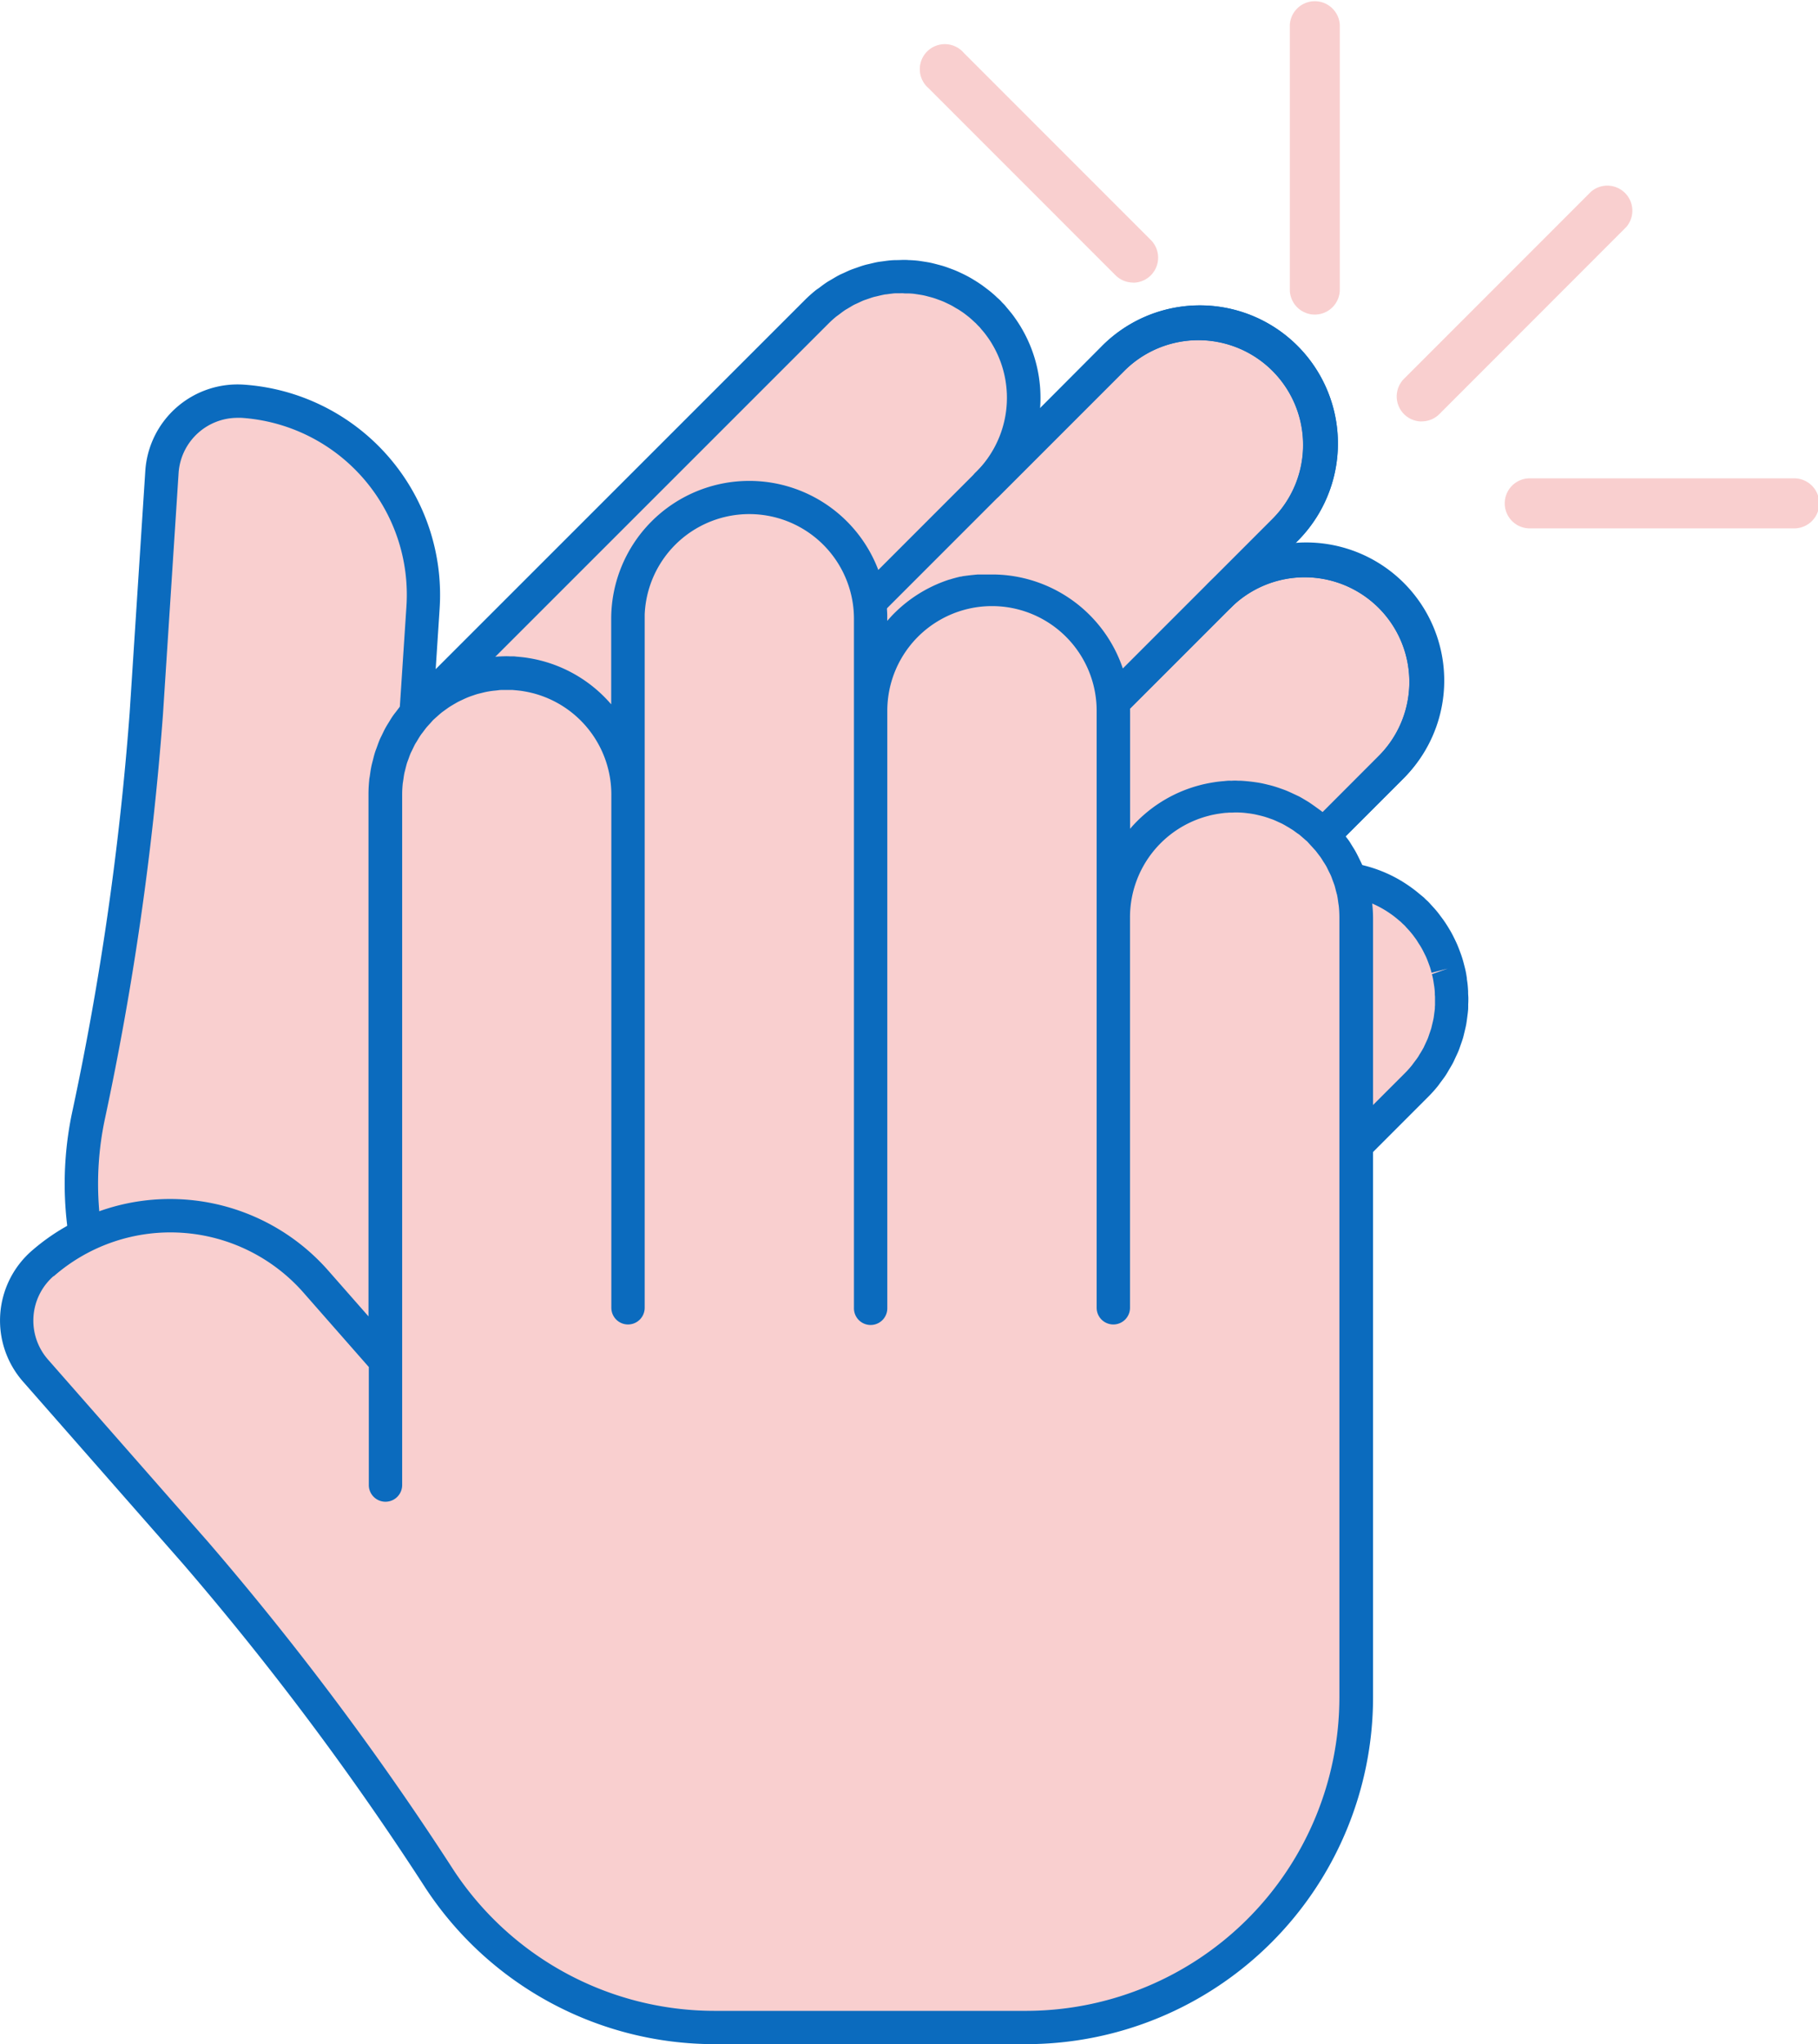 <svg id="hand" xmlns="http://www.w3.org/2000/svg" width="61.828" height="69.5" viewBox="0 0 61.828 69.5">
  <path id="Path_44" data-name="Path 44" d="M73.185,67.125a4.194,4.194,0,0,0,.287-.319c.029-.035.053-.073.081-.11.058-.076.116-.151.167-.23.03-.046.055-.093.083-.14.043-.072.088-.144.126-.217.027-.052.049-.1.073-.157.033-.071.068-.142.1-.215.022-.056.039-.113.059-.169.025-.072.051-.143.072-.215s.029-.118.043-.177.036-.144.049-.216.018-.121.026-.182.021-.144.027-.217.006-.123.009-.185.007-.144.006-.216-.005-.124-.009-.186-.008-.143-.015-.215-.017-.124-.027-.186-.022-.141-.036-.212-.029-.123-.045-.184-.035-.138-.057-.207-.041-.121-.063-.181-.049-.134-.077-.2-.053-.117-.082-.176-.063-.13-.1-.193-.066-.113-.1-.169-.077-.124-.119-.184-.078-.108-.118-.161-.091-.117-.139-.173-.09-.1-.137-.151c-.029-.03-.054-.063-.084-.093s-.051-.045-.076-.069-.044-.047-.068-.069-.058-.047-.087-.071c-.054-.046-.108-.091-.163-.134s-.1-.074-.149-.109q-.1-.074-.213-.141l-.092-.055a4.125,4.125,0,0,0-4.989.647L72.3,56.333A4.128,4.128,0,0,0,66.465,50.5l2.222-2.222a4.128,4.128,0,1,0-5.837-5.837L58.617,46.67a4.126,4.126,0,0,0,.648-4.989c-.018-.031-.036-.062-.055-.093q-.067-.108-.14-.212-.053-.076-.11-.149c-.043-.055-.088-.109-.134-.163-.024-.028-.046-.059-.071-.087s-.047-.045-.069-.068-.045-.052-.069-.076-.062-.055-.092-.084c-.05-.047-.1-.093-.151-.137s-.115-.094-.173-.139-.107-.081-.161-.119-.122-.081-.184-.119-.112-.069-.17-.1-.128-.067-.192-.1-.117-.056-.176-.082-.133-.053-.2-.077-.121-.045-.182-.064-.137-.039-.206-.057-.123-.032-.185-.045-.14-.025-.211-.036-.124-.02-.187-.027-.142-.011-.214-.015-.125-.008-.187-.009-.144,0-.215.006-.124,0-.186.009-.144.017-.215.027-.123.015-.184.026-.143.032-.214.049-.119.027-.179.044-.142.047-.213.071-.115.037-.172.06c-.071.029-.141.063-.212.1-.054.025-.108.047-.161.075-.073.038-.143.082-.214.125-.048.029-.1.054-.143.085-.078.051-.152.108-.227.165-.037.028-.076.053-.113.083a4.122,4.122,0,0,0-.318.286h0l-7.021,7.021-6.591,6.591.232-3.576a6.587,6.587,0,0,0-6.14-7,2.578,2.578,0,0,0-2.738,2.4L29.988,54.5a101.7,101.7,0,0,1-1.977,13.725A11.208,11.208,0,0,0,31.07,78.409l7.482,7.482a11.219,11.219,0,0,0,15.867,0l2.514-2.514Z" transform="translate(-25.014 -30.227)" fill="#f9cfcf"/>
  <g id="Group_10" data-name="Group 10" transform="translate(2.202 8.83)">
    <path id="Path_45" data-name="Path 45" d="M97.38,68.032a.567.567,0,0,1-.4-.969L113.552,50.49a3.56,3.56,0,0,0-5.035-5.035L91.944,62.028a.567.567,0,0,1-.8-.8l16.574-16.574a4.695,4.695,0,1,1,6.639,6.639L97.781,67.865A.564.564,0,0,1,97.38,68.032Z" transform="translate(-72.482 -41.675)" fill="#0b6bbe"/>
    <path id="Path_46" data-name="Path 46" d="M117.958,94.221a.567.567,0,0,1-.4-.969L131.908,78.9a3.56,3.56,0,0,0-5.035-5.035L112.522,88.217a.567.567,0,0,1-.8-.8l14.352-14.352a4.695,4.695,0,1,1,6.639,6.639L118.359,94.054A.563.563,0,0,1,117.958,94.221Z" transform="translate(-87.223 -62.027)" fill="#0b6bbe"/>
    <path id="Path_47" data-name="Path 47" d="M45.049,88.3a11.75,11.75,0,0,1-8.335-3.447l-7.482-7.482a11.767,11.767,0,0,1-3.214-10.7A100.378,100.378,0,0,0,27.986,53.03l.533-8.232a3.145,3.145,0,0,1,3.341-2.927,7.164,7.164,0,0,1,6.669,7.6l-.135,2.074L50.943,39a4.763,4.763,0,0,1,.362-.326c.032-.026.064-.049.1-.072l.06-.044c.076-.058.152-.115.23-.166.039-.026.079-.049.118-.071l.089-.052c.066-.04.132-.079.2-.115.045-.024.09-.044.136-.064l.09-.041c.066-.031.131-.062.2-.088.049-.019.1-.036.148-.053l.089-.031c.067-.024.134-.047.2-.066.052-.015.1-.027.156-.039l.088-.021c.068-.016.136-.033.2-.045s.109-.017.163-.024l.082-.011c.069-.01.139-.019.208-.025s.112-.007.168-.009l.044,0c.1,0,.172-.007.245-.006.057,0,.115,0,.172.007l.04,0c.1.005.17.01.243.018.057.006.115.015.172.024l.039.006c.091.014.167.026.241.042s.124.029.186.045c.1.027.182.047.258.071s.128.043.192.067c.09.033.166.061.241.093s.132.06.2.092.149.073.222.113.13.075.194.114.14.088.209.135.123.089.184.135.132.1.2.158.116.1.172.156l.023.02c.028.024.054.048.081.074s.046.049.067.073l.023.024c.022.021.044.043.065.066s.047.055.069.083c.066.078.117.139.166.2s.086.113.126.171c.056.079.109.159.16.241.023.037.044.073.065.11a4.676,4.676,0,0,1,.62,2.707L61.013,40.6a4.695,4.695,0,1,1,6.639,6.639l-.06.06a4.693,4.693,0,0,1,3.675,8l-2.794,2.794a4.688,4.688,0,0,1,2.712.622l.1.061c.085.052.165.106.245.162.055.039.112.081.168.124s.125.1.186.152c.046.036.072.058.1.081s.046.044.067.066l.027.025c.025.022.049.043.073.067s.049.052.073.079l.02.023c.054.058.106.114.156.172s.107.13.158.2.092.121.135.184.092.138.135.209.078.128.113.192.077.147.112.22.063.131.092.2.061.153.089.229.052.142.072.206.041.14.059.211l.013.05c.016.062.032.123.045.186.016.078.029.159.041.24l0,.03c.009.06.019.121.025.182.008.076.013.154.017.231l0,.05c0,.058.007.115.008.172,0,.073,0,.144-.005.216l0,.076c0,.054,0,.109-.008.163-.006.072-.016.14-.025.209l-.011.081c-.007.055-.015.11-.025.165-.013.071-.03.141-.047.211l-.02.083c-.012.051-.024.1-.038.152-.021.073-.045.142-.07.21l-.027.078c-.017.05-.034.1-.054.15-.028.069-.059.136-.09.2l-.042.09c-.019.044-.039.088-.062.131-.037.071-.079.141-.121.21l-.046.079c-.023.04-.046.079-.071.118-.055.084-.116.164-.177.245l-.035.048c-.022.032-.045.063-.07.094a4.7,4.7,0,0,1-.327.363L53.384,84.857A11.748,11.748,0,0,1,45.049,88.3ZM31.651,43a2.011,2.011,0,0,0-2,1.873L29.118,53.1a101.473,101.473,0,0,1-1.987,13.8,10.636,10.636,0,0,0,2.9,9.669l7.482,7.482a10.664,10.664,0,0,0,15.064,0L71.346,65.29h0a3.486,3.486,0,0,0,.248-.275l.069-.094c.06-.079.106-.138.146-.2.012-.018.022-.037.033-.057l.062-.1c.029-.049.059-.1.085-.147.012-.022.022-.046.032-.069l.052-.111c.022-.047.044-.093.063-.14.011-.029.021-.058.031-.088l.034-.1c.017-.048.034-.1.049-.144.008-.029.015-.06.022-.092l.024-.1c.012-.048.024-.1.033-.145s.011-.072.016-.108l.012-.092c.007-.049.014-.1.018-.146,0-.033,0-.069.005-.106l0-.087c0-.051,0-.1,0-.152s0-.077-.006-.116l0-.044c0-.072-.007-.129-.013-.186s-.011-.084-.018-.125l-.005-.035c-.01-.063-.018-.123-.031-.183s-.021-.089-.032-.132l.537-.191-.549.142c-.013-.052-.027-.1-.043-.155s-.032-.094-.049-.141c-.028-.075-.049-.133-.073-.191s-.045-.1-.07-.149-.054-.112-.085-.167-.056-.1-.087-.146-.066-.106-.1-.158-.067-.093-.1-.139-.078-.1-.12-.15-.078-.088-.119-.132c-.017-.018-.033-.037-.05-.056l-.021-.023L71.28,60.2c-.017-.016-.033-.033-.05-.05l-.027-.024-.055-.045c-.047-.041-.094-.079-.142-.117s-.083-.063-.126-.093c-.062-.044-.123-.085-.185-.123l-.077-.046a3.561,3.561,0,0,0-4.3.557.567.567,0,1,1-.8-.8L70.465,54.5a3.56,3.56,0,0,0-5.035-5.035.567.567,0,0,1-.8-.8l2.222-2.222A3.56,3.56,0,0,0,61.815,41.4l-4.232,4.232a.567.567,0,1,1-.8-.8,3.561,3.561,0,0,0,.558-4.3l-.048-.082c-.037-.06-.078-.121-.121-.182-.031-.043-.062-.086-.094-.128S57,40.045,56.961,40l-.047-.058-.022-.026-.051-.05-.083-.087c-.019-.017-.039-.033-.057-.051-.043-.041-.087-.081-.131-.119s-.1-.081-.15-.12-.092-.069-.139-.1-.1-.069-.158-.1-.1-.06-.147-.087-.109-.057-.166-.084-.1-.049-.152-.071-.114-.045-.172-.066-.109-.04-.157-.055-.116-.033-.174-.048l-.029-.008c-.044-.012-.089-.023-.134-.033s-.111-.02-.167-.029l-.058-.009c-.039-.006-.079-.012-.118-.017s-.107-.009-.16-.011l-.07,0c-.039,0-.077,0-.116-.005s-.1,0-.156,0l-.081,0c-.037,0-.073,0-.11.005s-.1.011-.146.018l-.095.013c-.035,0-.069.009-.1.015s-.094.02-.141.032l-.1.024c-.032.007-.064.014-.1.024-.047.014-.092.03-.138.046l-.108.037c-.029.009-.057.019-.085.03-.046.018-.09.04-.135.061l-.112.052c-.025.011-.05.022-.075.035-.046.024-.091.052-.136.079l-.113.067c-.02.011-.039.022-.058.035-.056.037-.111.079-.166.121l-.089.066-.039.028a3.62,3.62,0,0,0-.273.247L38.132,53.413a.567.567,0,0,1-.967-.438L37.4,49.4A6.027,6.027,0,0,0,31.785,43c-.045,0-.089,0-.134,0Z" transform="translate(-25.779 -37.624)" fill="#0b6bbe"/>
    <path id="Path_48" data-name="Path 48" d="M64.027,95.219a.579.579,0,0,1-.093-.008.567.567,0,0,1-.467-.652l.7-4.215a.567.567,0,1,1,1.12.185l-.7,4.215A.568.568,0,0,1,64.027,95.219Z" transform="translate(-52.771 -75.049)" fill="#0b6bbe"/>
    <path id="Path_49" data-name="Path 49" d="M64.312,134.324a.567.567,0,0,1-.4-.969l5.29-5.29a7.225,7.225,0,0,0,0-10.206.567.567,0,0,1,.8-.8,8.361,8.361,0,0,1,0,11.811l-5.29,5.29a.564.564,0,0,1-.4.167Z" transform="translate(-52.975 -94.406)" fill="#0b6bbe"/>
  </g>
  <path id="Path_50" data-name="Path 50" d="M186.318,36.652a.851.851,0,0,1-.6-1.453l6.359-6.36a.851.851,0,0,1,1.2,1.2L186.92,36.4a.847.847,0,0,1-.6.249Z" transform="translate(-137.968 -22.322)" fill="#f9cfcf"/>
  <path id="Path_51" data-name="Path 51" d="M208.123,65.525h-8.994a.851.851,0,0,1,0-1.7h8.994a.851.851,0,1,1,0,1.7Z" transform="translate(-147.145 -47.561)" fill="#f9cfcf"/>
  <path id="Path_52" data-name="Path 52" d="M173.507,17.19a.851.851,0,0,1-.851-.851V7.345a.851.851,0,0,1,1.7,0v8.994A.851.851,0,0,1,173.507,17.19Z" transform="translate(-128.791 -6.494)" fill="#f9cfcf"/>
  <path id="Path_53" data-name="Path 53" d="M135.667,20a.848.848,0,0,1-.6-.249l-6.359-6.36a.851.851,0,1,1,1.2-1.2l6.359,6.36a.851.851,0,0,1-.6,1.453Z" transform="translate(-97.13 -10.393)" fill="#f9cfcf"/>
  <path id="Path_54" data-name="Path 54" d="M65.568,80.341a4.188,4.188,0,0,0-.022-.428c0-.046-.014-.09-.02-.135-.013-.094-.025-.189-.044-.281-.011-.053-.027-.1-.041-.158-.02-.081-.039-.164-.064-.243-.018-.056-.04-.109-.06-.163-.027-.074-.052-.149-.083-.221-.024-.055-.052-.108-.078-.161s-.065-.137-.1-.2-.063-.1-.094-.155-.076-.127-.118-.188-.073-.1-.11-.147-.087-.117-.134-.172-.083-.092-.125-.137-.1-.107-.149-.157-.092-.084-.138-.126-.107-.1-.163-.141-.1-.075-.15-.113-.115-.085-.175-.124-.108-.066-.162-.1-.123-.073-.186-.106-.115-.056-.173-.083-.13-.06-.2-.087-.121-.045-.182-.067-.136-.047-.206-.067-.126-.033-.19-.049-.142-.033-.214-.046-.131-.021-.2-.03-.147-.018-.221-.024-.136-.008-.2-.01c-.042,0-.083-.006-.125-.006s-.068,0-.1.005-.064,0-.1,0-.074.008-.111.011c-.071.005-.141.012-.21.021s-.122.017-.182.028c-.084.014-.167.031-.25.051l-.1.027a4.126,4.126,0,0,0-3.07,3.985V73.333a4.128,4.128,0,0,0-8.255,0V70.191a4.128,4.128,0,0,0-8.255,0v5.986a4.126,4.126,0,0,0-3.07-3.986l-.1-.027c-.082-.02-.165-.036-.25-.051-.061-.011-.121-.02-.183-.028s-.139-.015-.21-.021c-.037,0-.074-.009-.111-.011s-.064,0-.1,0-.068-.005-.1-.005-.083.005-.125.006c-.068,0-.136,0-.2.01s-.148.014-.221.024-.132.018-.2.03-.143.029-.214.046-.128.031-.191.049-.137.043-.205.067-.123.043-.183.067-.131.056-.2.087-.117.054-.174.084-.125.069-.186.106-.109.064-.163.1-.117.081-.174.123-.1.074-.151.113-.109.093-.162.14-.094.082-.139.126-.1.1-.148.156-.085.09-.125.138-.089.114-.133.171-.076.1-.111.149-.079.124-.117.186-.066.1-.1.157-.067.133-.1.2-.055.108-.079.164c-.03.071-.055.144-.082.217-.02.056-.043.11-.061.167-.025.079-.043.159-.064.24-.013.054-.03.106-.041.161-.019.091-.031.184-.043.277-.007.047-.016.092-.021.139a4.175,4.175,0,0,0-.022.427h0V95.428l-2.365-2.693a6.587,6.587,0,0,0-9.29-.607,2.578,2.578,0,0,0-.241,3.631l5.444,6.2a101.669,101.669,0,0,1,8.307,11.1,11.208,11.208,0,0,0,9.364,5.038H54.349a11.219,11.219,0,0,0,11.219-11.219V80.341Z" transform="translate(-19.45 -49.166)" fill="#f9cfcf"/>
  <path id="Union_2" data-name="Union 2" d="M24.318,53.17a11.766,11.766,0,0,1-9.837-5.292,100.4,100.4,0,0,0-8.26-11.041l-5.444-6.2a3.146,3.146,0,0,1,.293-4.432,7.163,7.163,0,0,1,10.09.66l1.372,1.561V10.68a4.656,4.656,0,0,1,.025-.487c0-.039.01-.079.017-.119l.01-.068c.014-.1.027-.192.047-.285.009-.046.021-.09.032-.134l.026-.1c.018-.075.037-.149.06-.223.015-.049.032-.094.05-.141l.036-.1c.024-.067.049-.134.076-.2.021-.048.043-.094.066-.139l.044-.091c.03-.062.06-.124.094-.185.025-.046.053-.09.08-.135l.053-.085c.035-.059.07-.116.109-.172s.065-.09.1-.133l.052-.068c.041-.055.082-.109.126-.161s.073-.083.111-.122l.054-.059c.049-.052.1-.1.148-.154s.082-.077.125-.114l.031-.028c.073-.065.127-.113.184-.159s.1-.074.144-.109l.028-.021c.076-.056.137-.1.2-.139s.105-.066.158-.1l.026-.015c.077-.046.144-.085.212-.121s.119-.059.179-.087c.092-.042.166-.076.241-.106s.131-.049.2-.073c.087-.031.164-.056.243-.079s.144-.039.217-.056.162-.038.244-.053.149-.024.225-.034.167-.021.252-.027.153-.01.231-.013l.031,0a1.588,1.588,0,0,1,.207,0h.035c.031,0,.062,0,.094,0s.07.005.1.009c.1.009.184.016.263.026s.141.02.21.032c.094.016.188.035.282.057l.123.031a4.687,4.687,0,0,1,2.353,1.477V4.7a4.695,4.695,0,0,1,9.388-.121q0,.06,0,.121V4.78l.01-.012,0,0,.034-.039.005-.006.033-.036.006-.007.028-.031.013-.014.022-.024.018-.019.021-.022.016-.016.025-.025.018-.018.01-.01.034-.033,0,0a4.705,4.705,0,0,1,1.617-1.023h0l.056-.021,0,0,.057-.02h0l.089-.03.01,0,.047-.015.017-.005.04-.012.018-.005.04-.011.018-.005.034-.009.026-.007.024-.006.036-.009.022-.005.036-.009.022,0,.03-.007.026-.006.034-.007.015,0,.042-.008.018,0,.042-.008.017,0,.043-.007.017,0,.045-.007.011,0,.044-.006.012,0,.046-.006h.011l.048-.006.013,0,.049-.005h.01l.051,0h.008l.053,0h0l.054,0h0l.053,0H33.5l.052,0h.009l.052,0h.125l.121,0a4.7,4.7,0,0,1,4.574,4.693v3.952a4.681,4.681,0,0,1,2.357-1.478c.037-.01.076-.021.116-.03.1-.023.191-.042.287-.058.067-.012.136-.023.206-.032s.16-.018.24-.024c.059-.007.093-.01.127-.012s.064,0,.095,0h.034a1.457,1.457,0,0,1,.208,0l.031,0c.077,0,.155.006.232.013s.167.016.25.027.151.021.225.034.163.033.244.053.146.035.217.056.157.049.234.076.143.05.207.076.15.065.224.1.136.063.2.094.137.076.205.116l.031.019c.054.031.108.064.16.1s.122.084.182.128l.05.036c.047.033.093.068.138.1.061.048.118.1.175.15l.04.035c.043.039.087.076.129.117s.1.1.147.155l.054.059c.038.04.075.08.11.122.048.057.092.115.136.174l.044.058c.033.043.067.086.1.131s.076.118.112.178l.049.078c.028.045.055.089.08.135.035.063.067.129.1.194l.041.085c.022.045.045.09.065.137.028.064.052.13.076.2l.037.1c.018.045.035.091.049.138.024.076.044.155.064.234l.022.086c.013.045.024.089.034.135.02.1.034.2.048.3l.009.059c.006.039.013.076.016.115a4.657,4.657,0,0,1,.026.487V41.384A11.8,11.8,0,0,1,34.9,53.17ZM1.818,27.06a2.008,2.008,0,0,0-.189,2.83l5.444,6.2a101.506,101.506,0,0,1,8.354,11.164,10.634,10.634,0,0,0,8.891,4.784H34.9A10.665,10.665,0,0,0,45.551,41.384V14.845a3.62,3.62,0,0,0-.02-.369l-.018-.118c-.013-.1-.022-.169-.038-.241,0-.023-.011-.043-.016-.064l-.031-.119c-.014-.055-.026-.109-.043-.162-.008-.026-.018-.05-.027-.075l-.045-.122c-.016-.046-.032-.091-.051-.135-.012-.027-.024-.052-.037-.077l-.05-.1c-.022-.046-.044-.092-.067-.136-.016-.028-.033-.055-.049-.081L45,12.955c-.026-.041-.051-.084-.078-.124s-.041-.056-.063-.084l-.052-.069c-.031-.041-.063-.084-.1-.123s-.046-.052-.071-.078l-.06-.065c-.034-.038-.068-.075-.1-.111s-.058-.053-.087-.079l-.032-.028c-.055-.049-.1-.087-.14-.122s-.064-.049-.1-.072l-.035-.026c-.059-.043-.1-.076-.149-.105s-.076-.048-.113-.07l-.027-.015c-.057-.034-.108-.064-.16-.092s-.09-.044-.136-.065c-.07-.032-.126-.059-.183-.082s-.1-.035-.145-.053c-.07-.024-.129-.044-.189-.061s-.11-.029-.165-.042-.122-.029-.184-.04-.113-.019-.171-.026-.125-.016-.19-.021-.118-.007-.176-.009l-.076,0-.031,0-.088.005H41.83l-.034,0-.074.007c-.06,0-.122.01-.182.018s-.1.014-.154.023c-.076.013-.148.028-.219.044l-.086.023a3.561,3.561,0,0,0-2.651,3.438V28.134a.567.567,0,1,1-1.134,0V14.877q0-.016,0-.032V7.837a3.56,3.56,0,1,0-7.12,0v20.3q0,.015,0,.029a.567.567,0,0,1-1.134-.029V7.869c0-.011,0-.021,0-.032V4.7a3.56,3.56,0,0,0-7.117-.137q0,.068,0,.137V28.134a.567.567,0,0,1-1.134,0V10.712c0-.011,0-.021,0-.032a3.56,3.56,0,0,0-2.648-3.437l-.093-.023c-.068-.016-.14-.031-.212-.043-.054-.01-.106-.018-.158-.024s-.119-.013-.18-.018l-.073-.007-.035,0h-.072c-.025,0-.049,0-.072,0h-.049c-.025,0-.051,0-.076,0-.059,0-.117,0-.175.009s-.128.013-.192.021-.113.016-.17.026-.123.025-.184.041-.11.026-.164.041-.118.038-.177.058-.108.038-.157.058-.113.049-.17.076-.105.049-.148.071-.1.057-.151.085l-.036.022c-.039.023-.076.045-.113.069s-.089.062-.134.094l-.047.034c-.034.025-.068.049-.1.075s-.081.069-.121.105l-.054.048-.085.076c-.035.036-.068.073-.1.11l-.06.066c-.024.026-.049.052-.072.079s-.059.075-.087.113l-.059.078c-.022.028-.044.057-.064.086s-.05.078-.075.118l-.059.1c-.017.026-.034.053-.05.08-.023.042-.043.085-.064.128l-.052.108c-.013.026-.027.052-.039.08-.019.043-.035.089-.051.134l-.044.119c-.009.026-.02.051-.028.078-.015.049-.028.1-.041.152l-.032.127c-.005.022-.012.043-.016.065-.014.068-.023.138-.033.208l-.015.1a.408.408,0,0,0-.007.044c-.013.126-.02.249-.02.372V29.9c0,.01,0,.021,0,.032v4.229a.567.567,0,1,1-1.134,0V30.148l-2.225-2.533a6.025,6.025,0,0,0-8.489-.554Z" transform="translate(0 16.33)" fill="#0b6bbe"/>
</svg>

